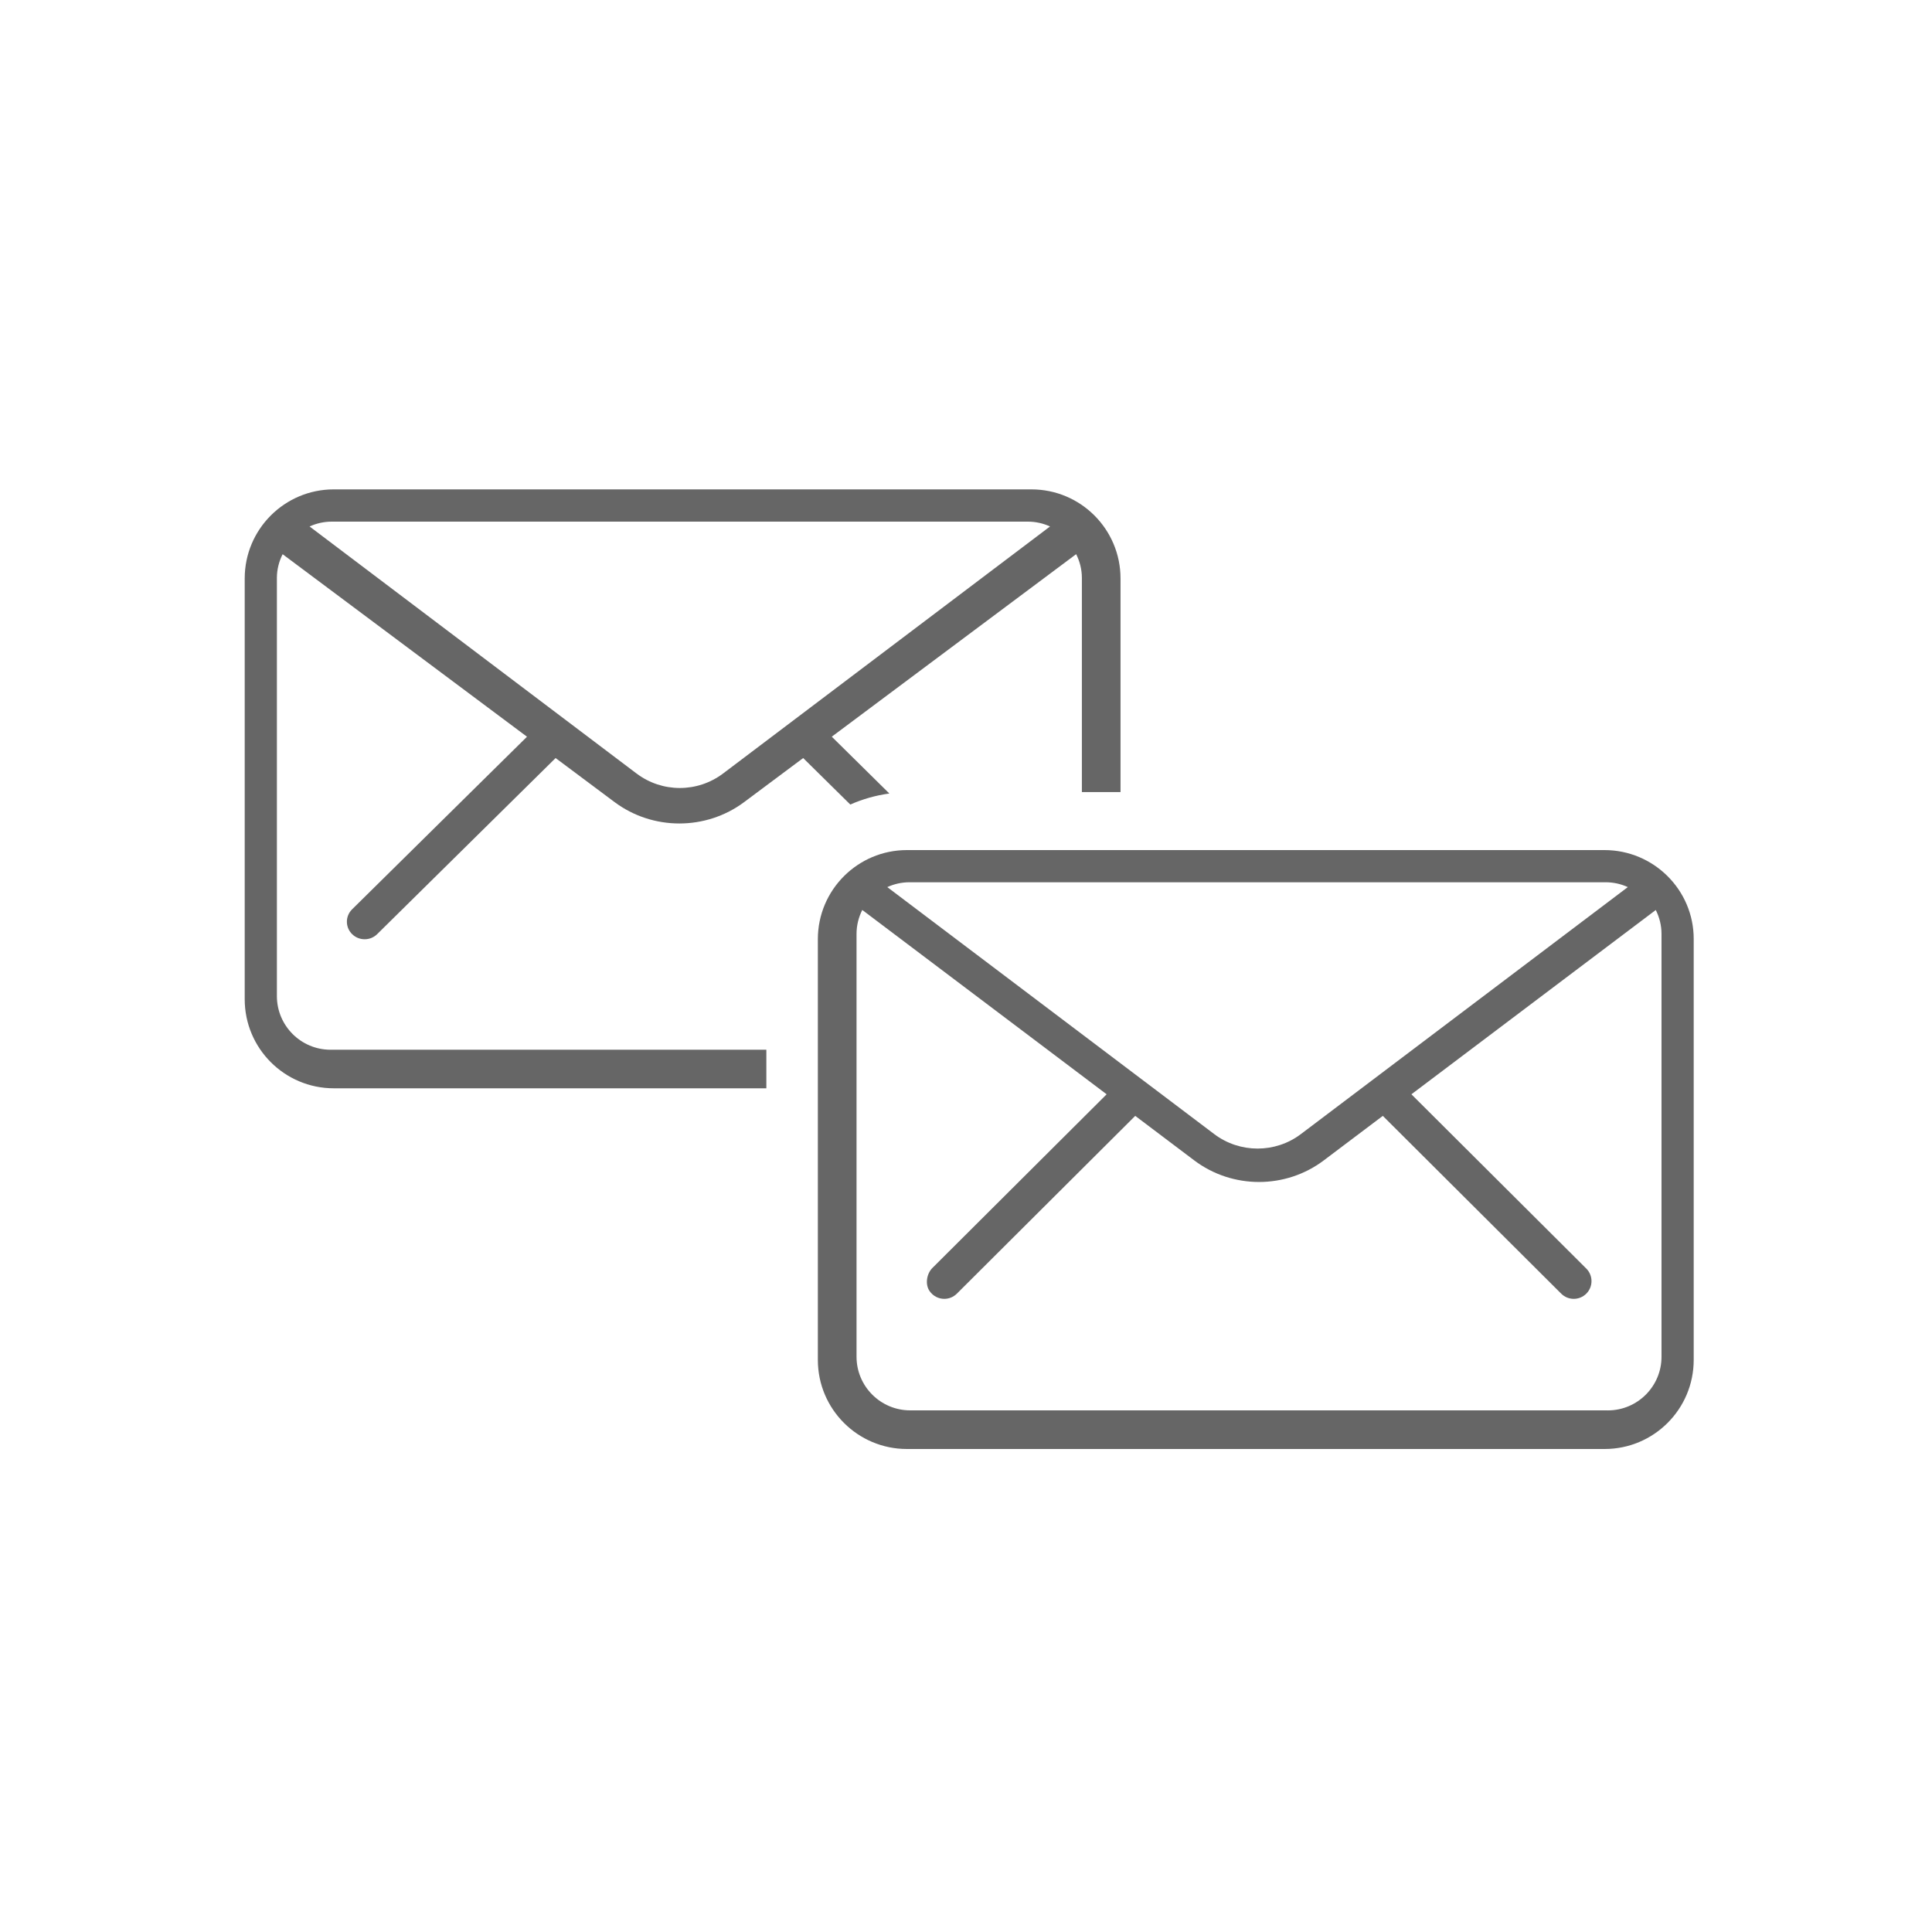 <?xml version="1.0" encoding="UTF-8"?><svg id="_レイヤー_1" xmlns="http://www.w3.org/2000/svg" xmlns:xlink="http://www.w3.org/1999/xlink" viewBox="0 0 512 512"><defs><style>.cls-1{clip-path:url(#clippath);}.cls-2{fill:none;}.cls-2,.cls-3{stroke-width:0px;}.cls-4{clip-path:url(#clippath-1);}.cls-3{fill:#666;}</style><clipPath id="clippath"><rect class="cls-2" width="512" height="512"/></clipPath><clipPath id="clippath-1"><rect class="cls-2" width="512" height="512"/></clipPath></defs><g class="cls-1"><g class="cls-4"><path class="cls-3" d="M203.09,278.19h-115.49c-7.85,0-14.22-6.37-14.22-14.22v-110.81c0-2.26.56-4.39,1.52-6.29l64.76,48.37-46.35,45.74c-1.84,1.81-1.84,4.76,0,6.57.92.91,2.12,1.36,3.33,1.36s2.4-.45,3.32-1.36l47.28-46.66,15.64,11.68c5.05,3.77,11.11,5.66,17.16,5.66s12.11-1.89,17.16-5.66l15.65-11.68,12.49,12.32c3.24-1.43,6.71-2.43,10.35-2.92l-15.26-15.06,64.76-48.37c.96,1.9,1.52,4.03,1.52,6.29v56.76h10.24v-56.61c0-13.04-10.57-23.61-23.61-23.61H88.46c-13.04,0-23.61,10.57-23.61,23.61v111.5c0,13.04,10.57,23.61,23.61,23.61h114.63v-10.24ZM87.04,138.24h185.37c2.09,0,4.07.46,5.86,1.28l-86.64,65.46c-6.79,5.13-16.16,5.13-22.95,0l-86.64-65.46c1.79-.81,3.77-1.28,5.86-1.28"/><path class="cls-3" d="M424.96,225.28h-184.61c-13.04,0-23.61,10.57-23.61,23.61v111.5c0,13.04,10.57,23.61,23.61,23.61h184.89c13.04,0,23.61-10.57,23.61-23.61v-111.58c0-12.97-10.61-23.53-23.65-23.53M425.53,233.81c2.09,0,4.07.46,5.86,1.28l-86.65,65.46c-6.75,5.11-16.19,5.11-22.95,0l-86.65-65.46c1.79-.81,3.77-1.28,5.86-1.28h184.52ZM426.1,373.76h-184.89c-7.85,0-14.22-6.37-14.22-14.22v-112.04c0-2.29.56-4.44,1.52-6.35l64.76,48.85-46.19,46.04c-1.5,1.5-1.95,4.29-.77,6.05.95,1.41,2.44,2.12,3.94,2.12,1.2,0,2.4-.46,3.32-1.37l47.28-47.12,15.64,11.8c5.05,3.81,11.11,5.72,17.16,5.72s12.11-1.91,17.16-5.72l15.65-11.8,47.28,47.12c.92.91,2.12,1.37,3.32,1.37s2.41-.46,3.33-1.38c1.83-1.83,1.83-4.81,0-6.64l-46.35-46.19,64.76-48.84c.96,1.92,1.52,4.07,1.52,6.35v112.04c0,7.85-6.37,14.22-14.22,14.22Z"/></g></g></svg>